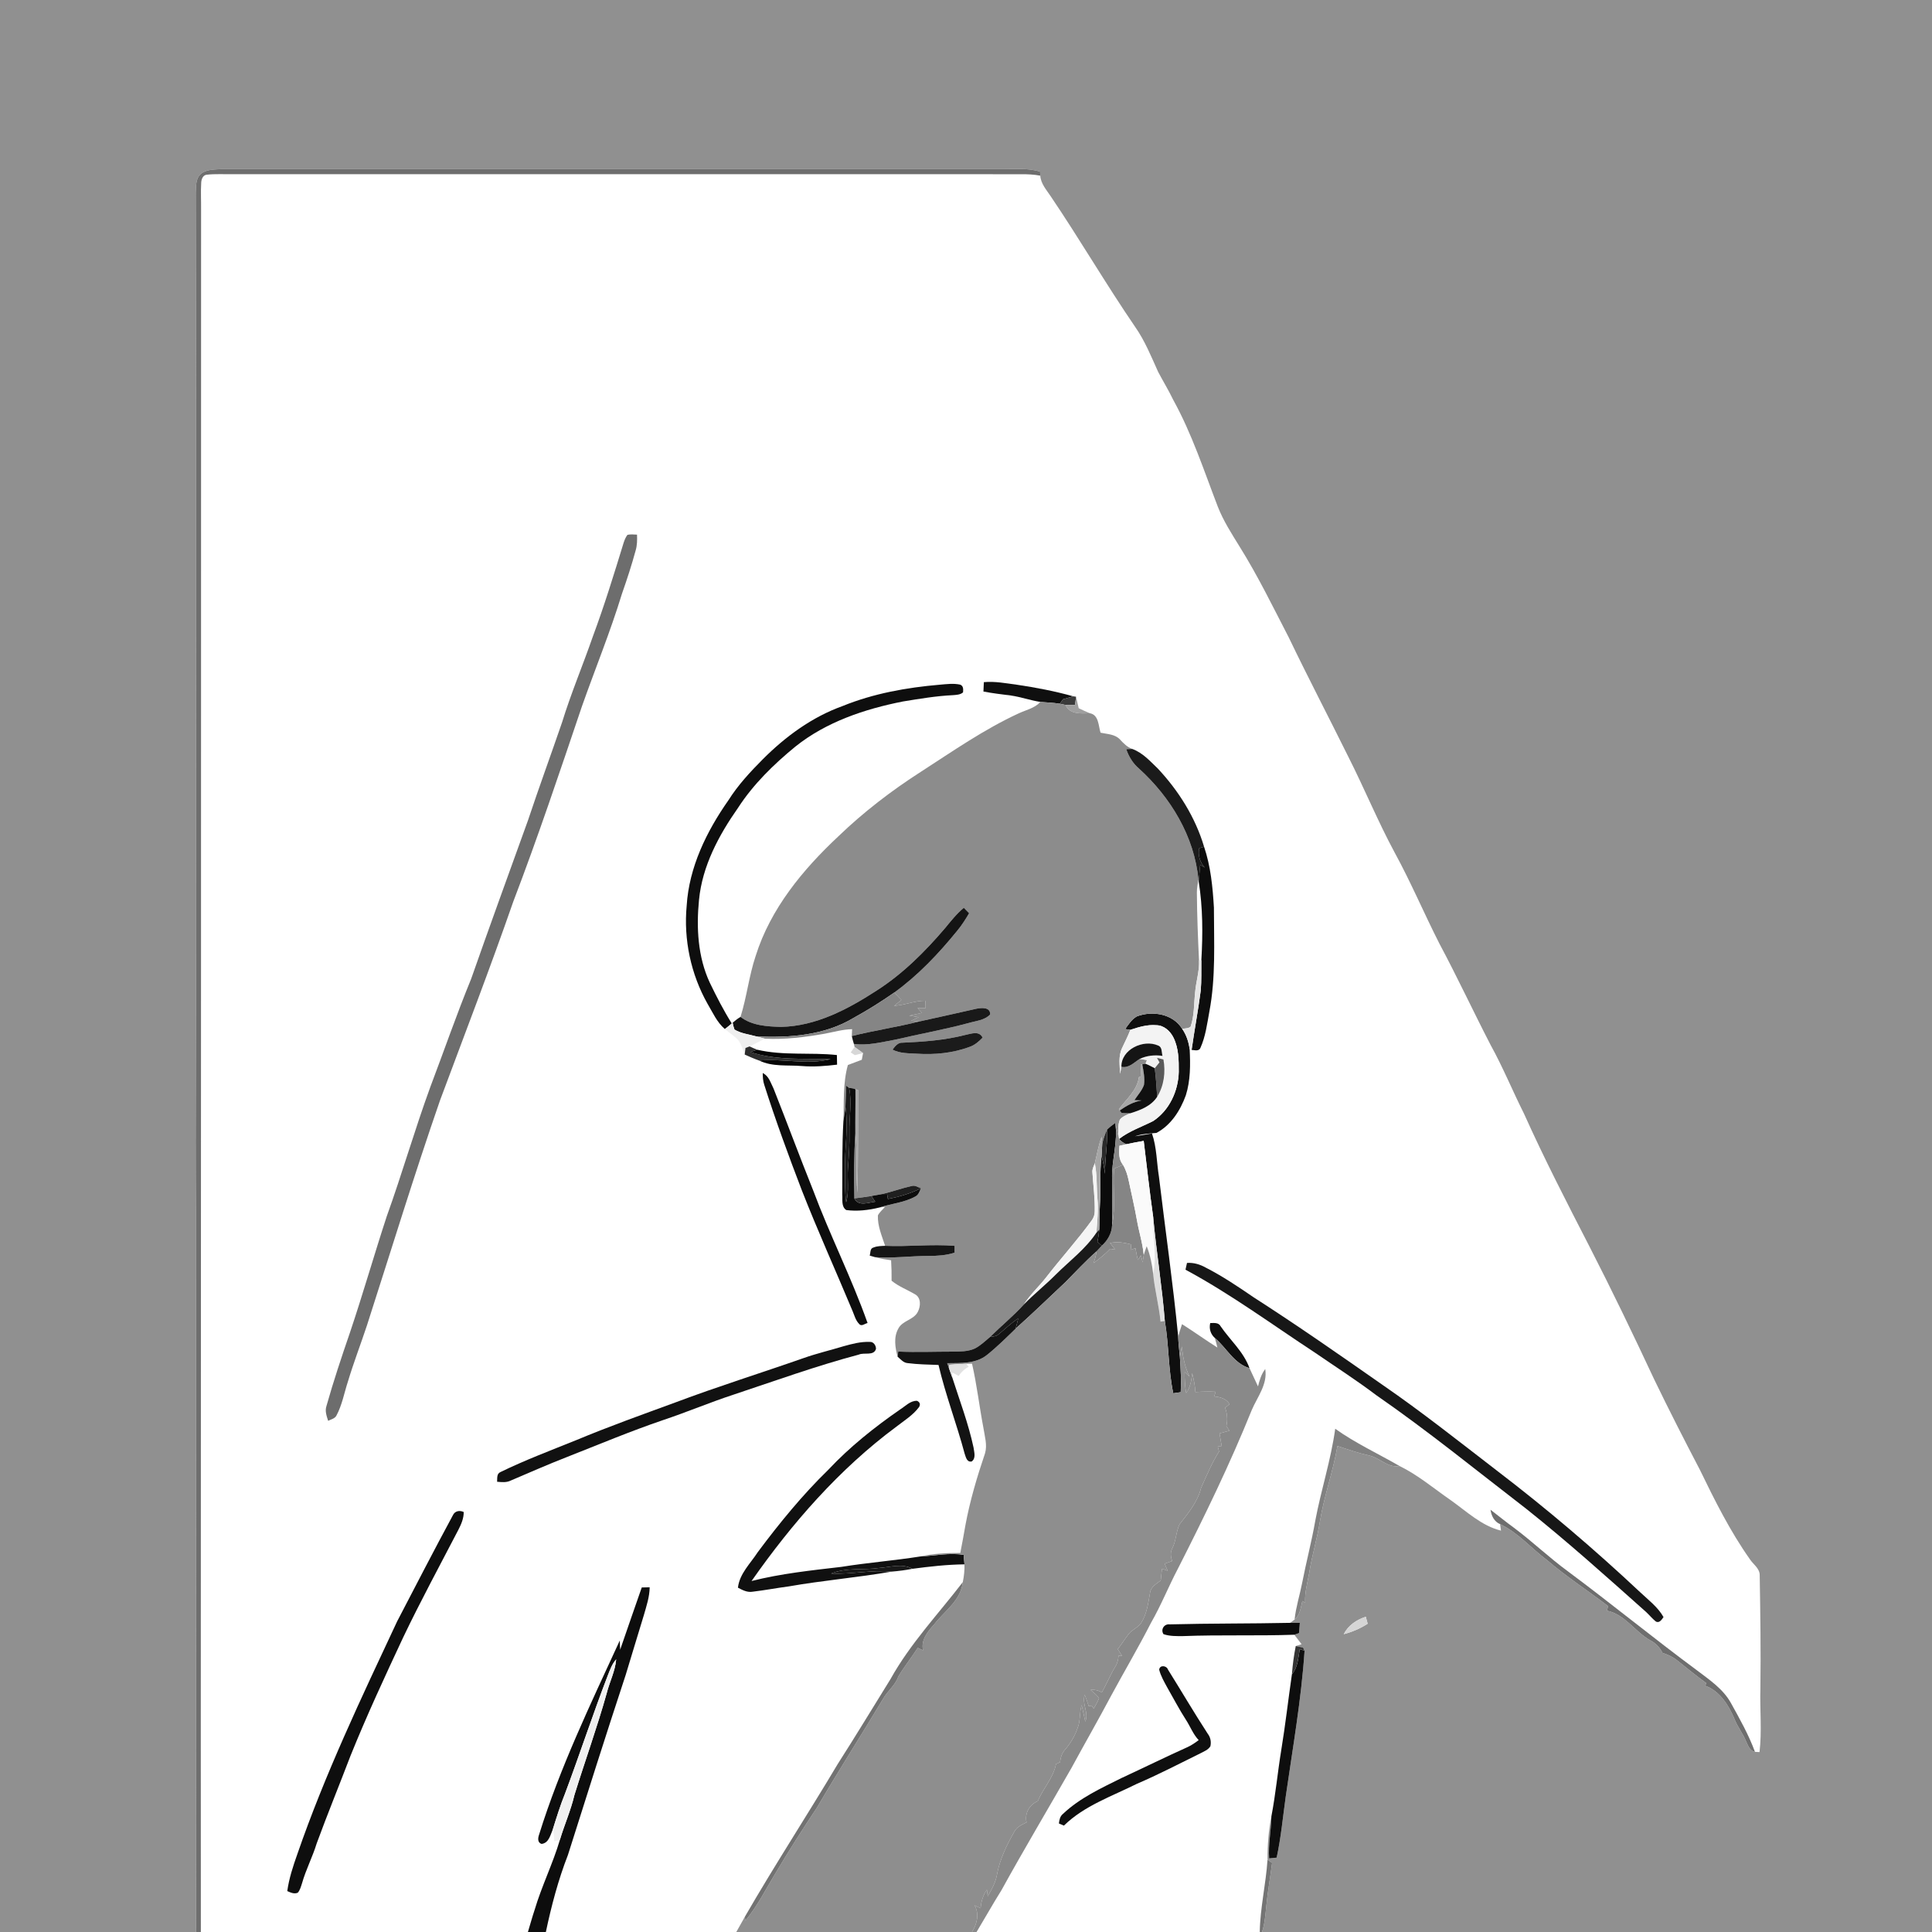 <svg xmlns="http://www.w3.org/2000/svg" width="1024pt" height="1024pt" viewBox="0 0 1024 1024" version="1.1">
<g id="#909090ff">
<path fill="#909090" opacity="1.00" d=" M 0.00 0.00 L 1024.00 0.00 L 1024.00 1024.00 L 668.90 1024.00 C 670.40 1019.49 670.69 1014.71 671.19 1010.03 C 671.92 1002.43 673.29 994.92 674.24 987.36 C 673.63 986.94 672.42 986.09 671.81 985.66 C 671.74 977.96 672.38 970.27 673.86 962.72 C 673.73 970.16 672.16 977.54 672.67 984.99 C 673.99 984.85 675.32 984.71 676.66 984.58 C 678.98 973.84 679.97 962.86 681.50 951.98 C 685.18 926.34 689.73 900.75 691.45 874.88 C 691.25 874.47 690.86 873.66 690.67 873.26 C 689.37 872.95 688.07 872.68 686.78 872.44 C 687.80 872.10 688.82 871.78 689.86 871.46 C 688.58 869.78 687.30 868.10 686.02 866.44 C 686.85 866.15 687.68 865.86 688.51 865.56 C 688.63 863.75 688.79 861.94 688.94 860.15 C 687.22 860.12 685.52 860.11 683.82 860.14 C 684.61 859.57 685.39 858.99 686.16 858.38 C 689.12 856.00 689.39 852.00 690.27 848.58 C 690.75 848.86 691.24 849.16 691.75 849.46 C 691.46 844.03 693.00 838.79 693.94 833.50 C 695.38 824.35 698.14 815.47 699.59 806.32 C 701.82 792.80 706.58 779.89 708.88 766.40 C 714.47 768.27 720.05 770.19 725.81 771.48 C 731.36 772.71 735.77 778.25 741.78 777.01 C 751.60 781.81 759.95 788.93 768.89 795.11 C 777.36 801.08 785.22 808.72 795.57 811.27 C 795.40 810.11 795.24 808.96 795.08 807.82 C 804.67 812.34 811.67 820.70 820.05 826.98 C 830.30 835.73 841.60 843.06 852.29 851.24 C 852.10 852.04 851.93 852.87 851.77 853.70 C 861.27 855.65 866.55 864.86 874.64 869.40 C 877.51 870.84 879.74 873.19 881.16 876.06 C 883.95 876.95 886.65 878.16 888.93 880.04 C 894.04 884.09 899.07 888.25 904.36 892.07 C 904.19 892.53 904.02 893.00 903.87 893.49 C 911.52 896.28 916.16 903.72 919.22 910.87 C 920.82 915.14 923.76 918.74 925.48 922.97 C 926.53 925.16 927.40 928.05 930.17 928.52 C 930.96 928.56 931.76 928.60 932.58 928.64 C 933.90 917.46 932.72 906.21 933.04 895.00 C 933.32 874.98 933.00 854.97 932.68 834.96 C 932.75 831.32 929.32 829.22 927.51 826.48 C 917.01 811.61 908.84 795.26 900.92 778.92 C 892.65 763.10 884.53 747.19 876.76 731.11 C 865.67 707.36 854.29 683.75 842.32 660.43 C 830.37 637.21 818.40 613.99 807.70 590.16 C 801.66 578.13 796.58 565.65 790.06 553.87 C 780.83 536.02 772.36 517.79 762.88 500.07 C 754.77 484.12 747.80 467.60 739.21 451.89 C 730.29 435.35 723.17 417.94 714.68 401.18 C 704.21 380.03 693.28 359.10 683.05 337.82 C 674.69 321.65 666.71 305.24 657.06 289.78 C 652.82 282.91 648.41 276.09 645.46 268.54 C 638.14 249.51 631.78 229.98 621.90 212.06 C 619.45 206.95 616.48 202.12 613.84 197.11 C 610.17 188.97 606.80 180.60 601.65 173.25 C 586.13 150.56 572.29 126.78 556.88 104.01 C 554.64 100.63 551.64 97.36 551.37 93.11 C 551.34 92.58 551.28 91.51 551.26 90.97 C 544.69 88.90 537.76 89.73 531.00 89.65 C 393.00 89.66 254.99 89.66 116.98 89.65 C 113.35 89.87 109.19 89.74 106.29 92.31 C 103.66 94.76 103.95 98.69 103.74 101.97 C 104.10 231.64 103.88 361.32 103.83 490.99 C 104.02 541.66 103.51 592.33 103.83 643.00 C 103.94 742.66 103.83 842.33 103.94 942.00 C 103.69 969.33 103.98 996.66 103.95 1024.00 L 0.00 1024.00 L 0.00 0.00 M 712.21 866.14 C 716.70 864.97 721.00 863.13 724.90 860.60 C 724.56 859.36 724.22 858.13 723.89 856.92 C 719.02 858.48 714.57 861.49 712.21 866.14 Z" />
</g>
<g id="#6e6e6eff">
<path fill="#6e6e6e" opacity="1.00" d=" M 106.29 92.31 C 109.19 89.74 113.35 89.87 116.98 89.65 C 254.99 89.66 393.00 89.66 531.00 89.65 C 537.76 89.73 544.69 88.90 551.26 90.97 C 551.28 91.51 551.34 92.58 551.37 93.11 C 547.95 92.45 544.47 92.31 541.01 92.34 C 402.00 92.35 263.00 92.27 124.00 92.33 C 119.16 92.42 114.29 92.06 109.46 92.61 C 107.46 92.87 106.68 95.20 106.64 96.95 C 106.36 101.63 106.63 106.32 106.58 111.00 C 106.54 379.67 106.58 648.33 106.43 917.00 C 106.47 952.66 106.44 988.33 106.46 1024.00 L 103.95 1024.00 C 103.98 996.66 103.69 969.33 103.94 942.00 C 103.83 842.33 103.94 742.66 103.83 643.00 C 103.51 592.33 104.02 541.66 103.83 490.99 C 103.88 361.32 104.10 231.64 103.74 101.97 C 103.95 98.69 103.66 94.76 106.29 92.31 Z" />
<path fill="#6e6e6e" opacity="1.00" d=" M 790.00 800.19 C 794.12 803.35 798.15 806.64 802.36 809.70 C 812.23 817.07 821.15 825.63 831.11 832.91 C 854.20 850.07 876.45 868.33 899.59 885.43 C 906.14 890.42 913.29 895.19 917.39 902.57 C 922.06 911.00 926.84 919.44 930.17 928.52 C 927.40 928.05 926.53 925.16 925.48 922.97 C 923.76 918.74 920.82 915.14 919.22 910.87 C 916.16 903.72 911.52 896.28 903.87 893.49 C 904.02 893.00 904.19 892.53 904.36 892.07 C 899.07 888.25 894.04 884.09 888.93 880.04 C 886.65 878.16 883.95 876.95 881.16 876.06 C 879.74 873.19 877.51 870.84 874.64 869.40 C 866.55 864.86 861.27 855.65 851.77 853.70 C 851.93 852.87 852.10 852.04 852.29 851.24 C 841.60 843.06 830.30 835.73 820.05 826.98 C 811.67 820.70 804.67 812.34 795.08 807.82 C 791.93 806.51 790.46 803.37 790.00 800.19 Z" />
</g>
<g id="#fefefeff">
<path fill="#fefefe" opacity="0" d=" M 109.46 92.61 C 114.29 92.06 119.16 92.42 124.00 92.33 C 263.00 92.27 402.00 92.35 541.01 92.34 C 544.47 92.31 547.95 92.45 551.37 93.11 C 551.64 97.36 554.64 100.63 556.88 104.01 C 572.29 126.78 586.13 150.56 601.65 173.25 C 606.80 180.60 610.17 188.97 613.84 197.11 C 616.48 202.12 619.45 206.95 621.90 212.06 C 631.78 229.98 638.14 249.51 645.46 268.54 C 648.41 276.09 652.82 282.91 657.06 289.78 C 666.71 305.24 674.69 321.65 683.05 337.82 C 693.28 359.10 704.21 380.03 714.68 401.18 C 723.17 417.94 730.29 435.35 739.21 451.89 C 747.80 467.60 754.77 484.12 762.88 500.07 C 772.36 517.79 780.83 536.02 790.06 553.87 C 796.58 565.65 801.66 578.13 807.70 590.16 C 818.40 613.99 830.37 637.21 842.32 660.43 C 854.29 683.75 865.67 707.36 876.76 731.11 C 884.53 747.19 892.65 763.10 900.92 778.92 C 908.84 795.26 917.01 811.61 927.51 826.48 C 929.32 829.22 932.75 831.32 932.68 834.96 C 933.00 854.97 933.32 874.98 933.04 895.00 C 932.72 906.21 933.90 917.46 932.58 928.64 C 931.76 928.60 930.96 928.56 930.17 928.52 C 926.84 919.44 922.06 911.00 917.39 902.57 C 913.29 895.19 906.14 890.42 899.59 885.43 C 876.45 868.33 854.20 850.07 831.11 832.91 C 821.15 825.63 812.23 817.07 802.36 809.70 C 798.15 806.64 794.12 803.35 790.00 800.19 C 790.46 803.37 791.93 806.51 795.08 807.82 C 795.24 808.96 795.40 810.11 795.57 811.27 C 785.22 808.72 777.36 801.08 768.89 795.11 C 759.95 788.93 751.60 781.81 741.78 777.01 C 730.41 770.45 718.41 764.92 707.69 757.27 C 705.43 773.78 700.18 789.71 697.11 806.09 C 695.18 817.17 692.28 828.06 690.14 839.10 C 688.88 845.54 686.85 851.84 686.16 858.38 C 685.39 858.99 684.61 859.57 683.82 860.14 C 662.54 860.59 641.24 860.40 619.97 860.95 C 617.04 860.58 615.04 863.66 616.68 866.14 C 619.99 867.27 623.55 867.19 627.00 867.17 C 646.67 866.41 666.36 867.13 686.02 866.44 C 687.30 868.10 688.58 869.78 689.86 871.46 C 688.82 871.78 687.80 872.10 686.78 872.44 C 685.77 877.38 685.13 882.40 684.74 887.43 C 682.79 900.79 681.29 914.21 679.10 927.53 C 677.18 939.24 676.11 951.07 673.86 962.72 C 672.38 970.27 671.74 977.96 671.81 985.66 C 670.98 998.49 667.91 1011.12 667.69 1024.00 L 517.60 1024.00 C 522.04 1016.63 526.24 1009.11 530.81 1001.82 C 542.83 980.00 555.61 958.61 567.95 936.96 C 574.86 924.22 582.09 911.65 588.88 898.85 C 595.88 885.88 603.39 873.19 610.09 860.07 C 615.43 850.79 619.37 840.81 624.36 831.35 C 638.35 803.83 651.88 776.03 663.44 747.39 C 666.43 740.36 671.92 733.72 670.60 725.60 C 668.54 728.30 667.56 731.57 666.77 734.82 C 665.34 731.57 663.70 728.42 662.27 725.18 C 659.19 716.51 652.06 710.39 646.97 702.98 C 645.88 700.83 643.43 701.24 641.44 701.25 C 640.75 704.24 641.60 707.07 643.88 709.15 C 644.42 710.81 644.81 712.52 645.24 714.23 C 638.91 710.22 632.83 705.84 626.50 701.83 C 625.76 704.01 625.06 706.21 624.46 708.44 C 621.71 680.13 617.65 651.96 614.27 623.72 C 613.03 616.07 613.13 608.15 610.57 600.76 C 607.56 601.23 604.56 601.85 601.54 602.25 C 605.20 600.95 609.10 600.84 612.93 600.47 C 620.66 596.38 625.59 588.58 628.51 580.56 C 630.99 572.70 630.96 564.31 630.55 556.16 L 631.58 556.46 C 633.09 556.59 635.49 557.31 636.23 555.43 C 638.97 549.39 639.78 542.74 640.97 536.27 C 644.44 518.06 643.41 499.44 643.40 481.01 C 642.75 470.14 641.70 459.15 638.18 448.77 C 633.55 433.21 624.71 419.14 613.66 407.34 C 609.55 403.40 605.60 398.92 600.09 396.95 C 597.46 395.99 595.49 393.99 593.65 391.98 C 591.04 389.10 586.85 389.11 583.32 388.35 C 582.14 384.67 582.43 378.93 577.66 378.03 C 575.65 377.21 573.69 376.30 571.74 375.37 C 571.28 373.34 570.81 371.31 570.33 369.28 C 569.94 369.22 569.17 369.11 568.79 369.05 C 559.06 366.32 549.11 364.42 539.12 362.94 C 533.26 362.17 527.39 361.01 521.46 361.55 C 521.36 363.20 521.29 364.86 521.24 366.52 C 526.04 367.46 530.90 368.01 535.75 368.63 C 541.06 369.39 546.15 371.23 551.45 372.04 C 548.43 375.32 543.94 376.26 540.03 378.05 C 521.66 386.50 505.04 398.12 488.10 409.05 C 472.48 419.07 457.69 430.42 444.31 443.31 C 425.49 460.92 408.38 481.65 400.54 506.60 C 396.98 517.17 395.83 528.36 392.48 538.98 C 390.99 539.86 389.62 540.94 388.31 542.08 L 387.86 542.46 C 383.51 535.53 379.77 528.24 376.22 520.88 C 369.84 507.23 369.03 491.71 370.49 476.93 C 372.23 459.01 380.97 442.70 391.16 428.19 C 399.28 415.64 410.11 405.09 421.62 395.66 C 437.99 382.59 458.31 375.80 478.61 371.79 C 487.39 370.37 496.18 368.87 505.08 368.45 C 506.91 368.29 508.95 368.27 510.43 366.98 C 510.56 365.39 510.70 363.55 508.90 362.87 C 505.34 362.09 501.66 362.61 498.07 362.91 C 480.50 364.41 462.88 367.57 446.49 374.26 C 430.41 380.03 416.35 390.36 404.36 402.36 C 397.68 409.08 391.17 416.08 386.10 424.12 C 374.50 440.64 365.20 459.65 363.95 480.09 C 362.27 497.98 366.18 516.35 375.00 532.01 C 377.77 536.65 379.98 541.84 384.19 545.42 C 386.56 547.48 389.35 549.07 391.43 551.46 C 393.03 553.70 393.71 556.42 394.71 558.95 C 397.24 560.07 399.78 561.19 402.40 562.12 C 409.45 565.54 417.44 564.39 425.00 565.02 C 431.23 565.54 437.47 565.03 443.67 564.29 C 443.64 562.59 443.60 560.88 443.57 559.19 C 429.53 557.68 415.20 559.63 401.32 556.36 C 399.95 555.83 398.62 555.23 397.31 554.62 C 400.06 553.36 402.68 551.84 405.41 550.53 C 416.00 551.05 426.55 549.74 436.96 547.92 C 441.83 547.00 446.64 545.60 451.63 545.48 C 451.59 546.40 451.51 548.22 451.47 549.13 C 451.75 550.54 452.18 551.91 452.58 553.30 C 452.72 553.83 452.84 554.36 452.95 554.90 C 452.28 555.89 451.58 556.85 450.89 557.82 C 451.44 558.17 452.54 558.88 453.09 559.24 C 454.53 558.87 455.98 558.51 457.44 558.16 C 457.21 559.33 456.99 560.51 456.77 561.70 C 454.31 562.63 451.85 563.55 449.39 564.48 C 446.67 574.18 447.41 584.33 447.02 594.28 C 446.26 607.18 446.51 620.13 446.42 633.05 C 446.65 635.84 445.80 639.50 448.52 641.35 C 454.40 642.12 460.42 641.42 466.16 639.99 C 466.89 639.90 468.36 639.72 469.09 639.63 C 467.83 641.14 466.21 642.41 465.30 644.19 C 465.07 649.81 467.43 655.08 469.13 660.31 C 467.08 660.42 464.96 660.38 463.04 661.19 C 461.03 661.58 461.45 663.99 460.96 665.50 C 461.67 665.71 463.08 666.12 463.79 666.32 C 466.57 667.11 469.44 667.55 472.30 667.97 C 472.53 671.58 472.60 675.19 472.56 678.81 C 476.30 681.87 480.86 683.57 485.00 686.00 C 488.30 687.87 488.00 692.44 486.43 695.37 C 484.21 699.63 478.29 699.90 476.12 704.19 C 473.55 708.77 474.45 714.24 475.73 719.06 C 477.33 720.40 478.82 722.33 481.08 722.48 C 486.50 723.18 491.98 723.25 497.44 723.46 C 501.17 739.42 507.09 754.75 511.31 770.58 C 511.96 772.39 512.47 775.17 515.05 774.60 C 517.40 772.83 516.31 769.66 516.00 767.23 C 513.30 754.58 508.69 742.46 504.75 730.18 C 504.73 729.49 504.70 728.10 504.68 727.41 C 505.81 728.02 506.95 728.66 508.10 729.28 C 509.46 727.24 511.25 725.53 513.45 724.43 C 512.99 723.89 512.53 723.37 512.08 722.85 C 512.86 722.83 514.42 722.78 515.19 722.76 C 517.78 734.02 519.07 745.52 521.24 756.86 C 521.90 761.26 523.38 765.83 522.10 770.25 C 517.86 782.75 514.08 795.46 511.68 808.45 C 510.81 813.34 509.97 818.23 508.97 823.10 C 501.87 823.08 494.78 823.37 487.84 824.95 C 473.91 827.15 459.83 828.24 445.91 830.48 C 429.97 832.34 413.93 834.02 398.34 837.97 C 419.86 807.25 444.89 778.55 475.14 756.13 C 479.29 752.90 483.93 750.07 487.11 745.78 C 487.94 744.35 487.60 743.24 486.08 742.46 C 482.49 742.32 479.89 745.31 477.05 747.07 C 463.42 756.51 450.38 766.89 439.01 779.01 C 425.27 792.39 413.12 807.28 401.66 822.63 C 397.78 828.67 391.98 834.01 391.12 841.50 C 393.54 842.78 396.12 844.16 398.97 843.63 C 405.35 842.88 411.66 841.66 418.03 840.83 C 436.12 837.65 454.46 836.14 472.56 832.99 C 476.27 832.69 479.96 832.23 483.62 831.49 C 492.76 830.29 501.95 829.24 511.19 829.14 C 511.28 832.29 510.94 835.46 510.30 838.56 C 497.28 855.50 482.42 871.17 471.98 889.96 C 462.67 904.97 453.54 920.09 444.01 934.97 C 427.85 962.11 410.57 988.58 394.78 1015.94 C 393.25 1018.61 391.80 1021.33 390.25 1024.00 L 289.32 1024.00 C 292.25 1010.12 295.88 996.37 301.03 983.13 C 311.10 951.30 321.16 919.48 331.62 887.77 C 334.87 877.25 337.95 866.68 341.22 856.17 C 342.61 851.30 344.28 846.42 344.34 841.30 C 342.93 841.31 341.53 841.34 340.14 841.39 C 336.36 852.40 332.43 863.36 328.70 874.38 C 328.58 872.74 328.57 871.11 328.51 869.49 C 312.97 903.25 296.76 936.88 285.71 972.45 C 285.09 974.17 284.81 976.64 287.04 977.31 C 290.95 976.87 291.72 972.48 293.03 969.52 C 293.54 971.61 293.73 973.77 293.70 975.94 C 294.73 975.62 295.75 975.32 296.79 975.03 C 293.07 987.69 287.13 999.57 283.38 1012.22 C 282.07 1016.11 281.01 1020.07 279.81 1024.00 L 106.46 1024.00 C 106.44 988.33 106.47 952.66 106.43 917.00 C 106.58 648.33 106.54 379.67 106.58 111.00 C 106.63 106.32 106.36 101.63 106.64 96.95 C 106.68 95.20 107.46 92.87 109.46 92.61 M 332.56 283.48 C 331.62 284.70 331.06 286.14 330.57 287.58 C 325.45 304.25 320.34 320.93 314.25 337.27 C 308.96 352.53 302.65 367.44 297.90 382.88 C 291.94 400.23 285.63 417.46 279.82 434.87 C 269.74 462.84 259.55 490.76 249.72 518.82 C 241.97 537.72 235.32 557.04 228.07 576.14 C 219.79 598.79 213.15 622.00 204.98 644.69 C 198.27 665.15 192.36 685.87 185.49 706.27 C 181.06 719.15 176.74 732.07 173.04 745.18 C 172.12 747.83 173.12 750.54 173.93 753.07 C 175.43 752.27 177.42 751.93 178.29 750.32 C 181.32 744.72 182.41 738.36 184.37 732.37 C 187.39 722.29 191.19 712.47 194.49 702.49 C 207.31 662.72 219.52 622.74 233.21 583.26 C 246.25 548.22 259.72 513.33 272.00 478.00 C 285.08 443.80 296.70 409.07 308.43 374.39 C 315.47 354.45 323.49 334.87 329.67 314.64 C 332.31 307.12 334.79 299.55 336.88 291.86 C 337.72 289.11 337.75 286.22 337.63 283.37 C 335.94 283.33 334.21 283.07 332.56 283.48 M 404.26 568.74 C 404.29 570.81 404.38 572.92 405.05 574.90 C 411.06 593.79 417.90 612.40 424.99 630.91 C 433.44 652.46 442.99 673.57 451.90 694.93 C 452.89 697.26 453.52 699.90 455.39 701.73 C 456.56 703.27 458.46 701.49 459.83 701.23 C 451.36 677.34 439.86 654.66 430.99 630.91 C 423.81 613.01 417.11 594.91 410.01 576.98 C 408.50 574.03 407.51 570.23 404.26 568.74 M 629.13 669.38 C 628.84 670.56 628.57 671.75 628.33 672.96 C 652.32 685.86 674.27 702.06 697.01 716.97 C 707.85 724.42 718.93 731.52 729.42 739.46 C 756.86 758.43 782.72 779.51 809.13 799.85 C 830.95 817.24 851.72 835.89 872.53 854.45 C 874.24 856.06 875.74 857.90 877.57 859.39 C 879.46 860.53 880.78 858.42 881.70 857.08 C 878.65 851.70 873.61 847.97 869.20 843.80 C 845.04 821.14 819.79 799.62 793.46 779.52 C 773.46 764.13 753.68 748.41 732.88 734.09 C 710.27 718.28 687.64 702.47 664.41 687.57 C 656.21 681.95 647.94 676.39 639.08 671.86 C 636.04 670.15 632.64 669.12 629.13 669.38 M 447.26 713.49 C 440.15 715.65 432.90 717.34 425.89 719.82 C 403.35 727.73 380.52 734.83 358.16 743.25 C 340.48 749.74 322.73 756.06 305.35 763.33 C 291.88 768.76 278.26 773.89 265.20 780.25 C 263.16 781.15 263.62 783.56 263.47 785.36 C 265.91 785.58 268.49 785.87 270.76 784.70 C 280.57 780.52 290.33 776.22 300.27 772.34 C 317.28 765.65 334.15 758.56 351.46 752.67 C 364.06 748.47 376.30 743.27 388.93 739.14 C 410.91 731.83 432.74 723.93 455.15 717.98 C 458.09 716.66 463.07 718.82 464.29 714.97 C 464.37 713.16 462.93 711.01 460.93 711.24 C 456.28 711.05 451.71 712.26 447.26 713.49 M 240.07 803.06 C 229.98 821.72 220.28 840.59 210.47 859.40 C 191.50 899.91 172.20 940.40 157.59 982.74 C 155.32 989.10 153.20 995.60 152.26 1002.31 C 154.00 1003.09 155.96 1004.03 157.86 1003.16 C 159.05 1001.74 159.51 999.91 160.07 998.20 C 162.12 990.93 165.67 984.21 167.87 976.99 C 173.58 961.44 179.86 946.11 185.76 930.64 C 194.33 909.38 203.99 888.59 213.70 867.83 C 222.92 848.56 233.10 829.77 242.95 810.81 C 244.46 807.87 245.82 804.76 245.78 801.40 C 243.67 800.39 241.13 800.78 240.07 803.06 M 614.39 884.98 C 615.25 888.37 617.06 891.42 618.71 894.48 C 621.97 900.14 624.97 905.95 628.52 911.45 C 630.86 915.02 632.35 919.16 635.33 922.30 C 633.40 923.77 631.38 925.13 629.16 926.12 C 617.51 931.37 606.04 937.02 594.44 942.39 C 583.58 947.79 572.29 952.97 563.39 961.41 C 561.84 962.66 561.44 964.61 561.25 966.49 C 561.91 966.77 563.24 967.33 563.90 967.61 C 574.66 957.06 589.30 952.09 602.53 945.48 C 613.98 940.58 625.01 934.82 636.18 929.33 C 638.09 928.31 640.34 927.49 641.53 925.56 C 642.07 923.23 641.59 920.80 640.13 918.92 C 632.86 907.74 626.11 896.22 619.05 884.92 C 618.32 882.75 614.68 882.30 614.39 884.98 Z" />
</g>
<g id="#6d6d6dff">
<path fill="#6d6d6d" opacity="1.00" d=" M 332.56 283.48 C 334.21 283.07 335.94 283.33 337.63 283.37 C 337.75 286.22 337.72 289.11 336.88 291.86 C 334.79 299.55 332.31 307.12 329.67 314.64 C 323.49 334.87 315.47 354.45 308.43 374.39 C 296.70 409.07 285.08 443.80 272.00 478.00 C 259.72 513.33 246.25 548.22 233.21 583.26 C 219.52 622.74 207.31 662.72 194.49 702.49 C 191.19 712.47 187.39 722.29 184.37 732.37 C 182.41 738.36 181.32 744.72 178.29 750.32 C 177.42 751.93 175.43 752.27 173.93 753.07 C 173.12 750.54 172.12 747.83 173.04 745.18 C 176.74 732.07 181.06 719.15 185.49 706.27 C 192.36 685.87 198.27 665.15 204.98 644.69 C 213.15 622.00 219.79 598.79 228.07 576.14 C 235.32 557.04 241.97 537.72 249.72 518.82 C 259.55 490.76 269.74 462.84 279.82 434.87 C 285.63 417.46 291.94 400.23 297.90 382.88 C 302.65 367.44 308.96 352.53 314.25 337.27 C 320.34 320.93 325.45 304.25 330.57 287.58 C 331.06 286.14 331.62 284.70 332.56 283.48 Z" />
</g>
<g id="#0f0f0fff">
<path fill="#0f0f0f" opacity="1.00" d=" M 521.46 361.55 C 527.39 361.01 533.26 362.17 539.12 362.94 C 549.11 364.42 559.06 366.32 568.79 369.05 C 566.98 369.58 565.19 370.12 563.39 370.65 C 562.81 371.42 562.25 372.21 561.71 373.01 C 558.32 372.41 554.87 372.36 551.45 372.04 C 546.15 371.23 541.06 369.39 535.75 368.63 C 530.90 368.01 526.04 367.46 521.24 366.52 C 521.29 364.86 521.36 363.20 521.46 361.55 Z" />
<path fill="#0f0f0f" opacity="1.00" d=" M 602.66 538.67 C 610.92 535.57 621.72 537.36 626.60 545.34 C 628.83 548.54 630.04 552.30 630.55 556.16 C 630.96 564.31 630.99 572.70 628.51 580.56 C 625.59 588.58 620.66 596.38 612.93 600.47 C 609.10 600.84 605.20 600.95 601.54 602.25 C 604.56 601.85 607.56 601.23 610.57 600.76 C 613.13 608.15 613.03 616.07 614.27 623.72 C 617.65 651.96 621.71 680.13 624.46 708.44 C 624.57 712.06 625.07 715.66 625.36 719.27 C 625.78 725.47 626.13 731.68 625.81 737.89 C 624.48 738.07 623.16 738.27 621.85 738.47 C 619.19 725.85 619.55 712.85 617.38 700.15 C 615.92 681.74 612.87 663.49 611.22 645.09 C 609.31 631.66 607.86 618.16 606.19 604.70 C 603.14 605.22 600.10 605.78 597.08 606.45 C 595.50 605.92 594.17 604.92 593.13 603.66 C 598.56 599.46 605.10 597.26 611.15 594.21 C 619.78 588.57 624.55 578.20 624.77 568.06 C 624.81 561.97 624.74 555.59 621.99 550.00 C 620.29 546.52 616.95 543.43 612.89 543.38 C 608.14 542.97 603.54 544.36 599.09 545.85 C 598.41 545.73 597.05 545.51 596.37 545.40 C 598.18 542.94 599.88 540.15 602.66 538.67 Z" />
<path fill="#0f0f0f" opacity="1.00" d=" M 614.39 884.98 C 614.68 882.30 618.32 882.75 619.05 884.92 C 626.11 896.22 632.86 907.74 640.13 918.92 C 641.59 920.80 642.07 923.23 641.53 925.56 C 640.34 927.49 638.09 928.31 636.18 929.33 C 625.01 934.82 613.98 940.58 602.53 945.48 C 589.30 952.09 574.66 957.06 563.90 967.61 C 563.24 967.33 561.91 966.77 561.25 966.49 C 561.44 964.61 561.84 962.66 563.39 961.41 C 572.29 952.97 583.58 947.79 594.44 942.39 C 606.04 937.02 617.51 931.37 629.16 926.12 C 631.38 925.13 633.40 923.77 635.33 922.30 C 632.35 919.16 630.86 915.02 628.52 911.45 C 624.97 905.95 621.97 900.14 618.71 894.48 C 617.06 891.42 615.25 888.37 614.39 884.98 Z" />
</g>
<g id="#0e0e0eff">
<path fill="#0e0e0e" opacity="1.00" d=" M 446.49 374.26 C 462.88 367.57 480.50 364.41 498.07 362.91 C 501.66 362.61 505.34 362.09 508.90 362.87 C 510.70 363.55 510.56 365.39 510.43 366.98 C 508.95 368.27 506.91 368.29 505.08 368.45 C 496.18 368.87 487.39 370.37 478.61 371.79 C 458.31 375.80 437.99 382.59 421.62 395.66 C 410.11 405.09 399.28 415.64 391.16 428.19 C 380.97 442.70 372.23 459.01 370.49 476.93 C 369.03 491.71 369.84 507.23 376.22 520.88 C 379.77 528.24 383.51 535.53 387.86 542.46 C 386.66 543.48 385.45 544.47 384.19 545.42 C 379.98 541.84 377.77 536.65 375.00 532.01 C 366.18 516.35 362.27 497.98 363.95 480.09 C 365.20 459.65 374.50 440.64 386.10 424.12 C 391.17 416.08 397.68 409.08 404.36 402.36 C 416.35 390.36 430.41 380.03 446.49 374.26 Z" />
<path fill="#0e0e0e" opacity="1.00" d=" M 641.44 701.25 C 643.43 701.24 645.88 700.83 646.97 702.98 C 652.06 710.39 659.19 716.51 662.27 725.18 C 654.01 722.72 650.10 714.39 643.88 709.15 C 641.60 707.07 640.75 704.24 641.44 701.25 Z" />
<path fill="#0e0e0e" opacity="1.00" d=" M 240.07 803.06 C 241.13 800.78 243.67 800.39 245.78 801.40 C 245.82 804.76 244.46 807.87 242.95 810.81 C 233.10 829.77 222.92 848.56 213.70 867.83 C 203.99 888.59 194.33 909.38 185.76 930.64 C 179.86 946.11 173.58 961.44 167.87 976.99 C 165.67 984.21 162.12 990.93 160.07 998.20 C 159.51 999.91 159.05 1001.74 157.86 1003.16 C 155.96 1004.03 154.00 1003.09 152.26 1002.31 C 153.20 995.60 155.32 989.10 157.59 982.74 C 172.20 940.40 191.50 899.91 210.47 859.40 C 220.28 840.59 229.98 821.72 240.07 803.06 Z" />
<path fill="#0e0e0e" opacity="1.00" d=" M 688.90 874.12 C 689.53 874.31 690.81 874.69 691.45 874.88 C 689.73 900.75 685.18 926.34 681.50 951.98 C 679.97 962.86 678.98 973.84 676.66 984.58 C 675.32 984.71 673.99 984.85 672.67 984.99 C 672.16 977.54 673.73 970.16 673.86 962.72 C 676.11 951.07 677.18 939.24 679.10 927.53 C 681.29 914.21 682.79 900.79 684.74 887.43 C 687.90 883.71 688.07 878.69 688.90 874.12 Z" />
</g>
<g id="#3a3a3aff">
<path fill="#3a3a3a" opacity="1.00" d=" M 568.79 369.05 C 569.17 369.11 569.94 369.22 570.33 369.28 C 570.14 370.74 569.97 372.21 569.81 373.68 C 568.13 373.69 566.45 373.70 564.78 373.66 C 563.75 373.44 562.73 373.23 561.71 373.01 C 562.25 372.21 562.81 371.42 563.39 370.65 C 565.19 370.12 566.98 369.58 568.79 369.05 Z" />
</g>
<g id="#9f9f9fff">
<path fill="#9f9f9f" opacity="1.00" d=" M 570.33 369.28 C 570.81 371.31 571.28 373.34 571.74 375.37 C 573.69 376.30 575.65 377.21 577.66 378.03 C 573.10 378.18 566.91 378.76 564.78 373.66 C 566.45 373.70 568.13 373.69 569.81 373.68 C 569.97 372.21 570.14 370.74 570.33 369.28 Z" />
</g>
<g id="#8c8c8cff">
<path fill="#8c8c8c" opacity="1.00" d=" M 551.45 372.04 C 554.87 372.36 558.32 372.41 561.71 373.01 C 562.73 373.23 563.75 373.44 564.78 373.66 C 566.91 378.76 573.10 378.18 577.66 378.03 C 582.43 378.93 582.14 384.67 583.32 388.35 C 586.85 389.11 591.04 389.10 593.65 391.98 C 595.49 393.99 597.46 395.99 600.09 396.95 C 599.30 396.98 597.73 397.04 596.94 397.07 C 598.27 401.00 600.47 404.62 603.66 407.34 C 620.48 422.58 633.09 443.41 635.20 466.32 C 634.77 468.51 634.36 470.73 634.37 472.98 C 634.45 485.00 634.93 497.02 635.50 509.04 C 635.80 514.79 633.87 520.31 633.44 526.00 C 632.78 532.05 633.06 538.32 631.06 544.14 C 629.87 545.19 628.08 545.01 626.60 545.34 C 621.72 537.36 610.92 535.57 602.66 538.67 C 599.88 540.15 598.18 542.94 596.37 545.40 C 597.05 545.51 598.41 545.73 599.09 545.85 C 597.87 549.21 596.13 552.35 594.67 555.61 C 592.71 559.84 593.47 564.63 593.67 569.13 C 593.91 567.89 594.16 566.66 594.36 565.43 C 598.27 566.27 601.06 563.15 604.05 561.24 C 605.34 561.45 606.64 561.65 607.94 561.87 C 607.74 562.35 607.32 563.32 607.12 563.80 C 606.69 563.88 605.85 564.04 605.42 564.12 L 604.56 564.33 C 604.59 566.36 604.75 568.39 604.90 570.42 C 604.59 570.55 603.97 570.80 603.66 570.93 C 602.71 577.97 597.00 582.53 593.04 587.91 L 593.48 588.58 C 593.73 588.90 594.22 589.56 594.47 589.89 C 595.99 590.01 597.53 590.06 599.08 590.05 C 597.11 590.96 594.87 591.71 593.52 593.50 C 592.37 596.47 592.69 599.74 592.95 602.84 C 592.36 600.28 591.73 597.73 591.10 595.19 C 589.59 596.29 588.11 597.43 586.77 598.72 C 585.65 601.10 584.82 603.60 584.21 606.16 C 584.13 605.26 583.96 603.46 583.88 602.56 C 582.18 607.09 581.43 611.88 580.27 616.57 C 579.73 618.08 578.86 619.59 578.99 621.26 C 579.44 628.20 580.40 635.12 580.24 642.08 C 580.23 643.75 579.69 645.40 578.70 646.76 C 571.04 657.29 562.27 666.95 554.30 677.25 C 550.54 682.04 545.96 686.18 542.69 691.37 C 537.13 697.51 530.67 702.76 524.78 708.58 C 522.22 710.77 519.73 713.14 516.73 714.72 C 513.07 716.40 508.94 716.33 505.01 716.39 C 495.37 716.38 485.72 716.79 476.09 716.36 C 476.00 717.03 475.82 718.39 475.73 719.06 C 474.45 714.24 473.55 708.77 476.12 704.19 C 478.29 699.90 484.21 699.63 486.43 695.37 C 488.00 692.44 488.30 687.87 485.00 686.00 C 480.86 683.57 476.30 681.87 472.56 678.81 C 472.60 675.19 472.53 671.58 472.30 667.97 C 469.44 667.55 466.57 667.11 463.79 666.32 C 473.21 666.99 482.63 665.68 492.05 665.67 C 496.73 665.69 501.44 665.37 505.93 663.96 C 505.93 662.74 505.94 661.52 505.95 660.32 C 493.69 659.33 481.41 660.85 469.13 660.31 C 467.43 655.08 465.07 649.81 465.30 644.19 C 466.21 642.41 467.83 641.14 469.09 639.63 C 468.36 639.72 466.89 639.90 466.16 639.99 C 472.46 637.90 479.35 637.43 485.22 634.13 C 486.89 633.29 487.38 631.36 488.12 629.81 C 486.59 629.29 485.10 628.14 483.42 628.56 C 478.13 629.72 473.03 631.58 467.77 632.85 C 465.81 633.22 463.84 633.54 461.88 633.90 C 458.87 634.40 455.84 634.80 452.82 635.18 C 452.48 623.71 452.65 612.20 453.34 600.75 C 454.63 611.19 453.42 621.72 454.49 632.17 C 454.84 614.04 454.75 595.91 454.80 577.78 C 454.45 577.66 453.75 577.43 453.40 577.31 C 453.11 577.21 452.53 577.01 452.23 576.91 C 451.50 576.77 450.78 576.65 450.05 576.57 C 449.49 576.17 448.93 575.78 448.39 575.39 C 448.41 579.18 448.21 582.96 448.09 586.75 C 447.79 589.27 447.37 591.77 447.02 594.28 C 447.41 584.33 446.67 574.18 449.39 564.48 C 451.85 563.55 454.31 562.63 456.77 561.70 C 456.99 560.51 457.21 559.33 457.44 558.16 C 455.95 557.05 454.45 555.98 452.95 554.90 C 452.84 554.36 452.72 553.83 452.58 553.30 C 459.89 554.31 467.12 552.38 474.27 551.09 C 487.24 548.07 500.35 545.71 513.22 542.27 C 517.16 541.10 521.78 540.83 524.80 537.72 C 525.01 533.67 520.17 534.10 517.47 534.66 C 507.39 536.90 497.32 539.24 487.21 541.41 C 485.76 541.32 484.31 541.17 482.88 540.97 C 484.35 540.60 485.50 539.51 486.97 539.14 C 485.28 538.90 483.61 538.51 481.92 538.32 C 484.14 537.81 486.38 537.36 488.62 536.87 C 487.85 536.01 487.09 535.16 486.34 534.31 C 487.75 534.31 489.15 534.31 490.57 534.32 C 490.53 533.01 490.49 531.72 490.47 530.42 C 484.81 530.35 479.56 532.81 473.95 533.10 C 475.18 532.01 476.50 531.04 477.76 529.99 C 476.48 528.69 475.22 527.39 473.96 526.09 C 486.63 516.91 497.50 505.45 507.33 493.33 C 509.74 490.45 511.75 487.26 513.65 484.03 C 512.71 483.07 511.78 482.11 510.85 481.16 C 507.05 484.28 504.01 488.16 500.90 491.94 C 490.17 504.53 478.29 516.37 464.25 525.28 C 449.16 535.03 432.38 543.89 414.00 544.27 C 406.62 544.09 398.59 543.63 392.48 538.98 C 395.83 528.36 396.98 517.17 400.54 506.60 C 408.38 481.65 425.49 460.92 444.31 443.31 C 457.69 430.42 472.48 419.07 488.10 409.05 C 505.04 398.12 521.66 386.50 540.03 378.05 C 543.94 376.26 548.43 375.32 551.45 372.04 M 511.54 548.56 C 500.71 551.34 489.52 552.15 478.39 552.65 C 475.89 552.46 474.42 554.60 473.05 556.32 C 477.05 558.43 481.68 558.22 486.07 558.50 C 495.45 559.10 505.04 558.17 513.88 554.88 C 516.63 553.96 518.82 552.01 520.80 549.98 C 518.98 546.13 514.70 547.93 511.54 548.56 Z" />
</g>
<g id="#1b1b1bff">
<path fill="#1b1b1b" opacity="1.00" d=" M 596.94 397.07 C 597.73 397.04 599.30 396.98 600.09 396.95 C 605.60 398.92 609.55 403.40 613.66 407.34 C 624.71 419.14 633.55 433.21 638.18 448.77 C 637.54 448.97 636.26 449.38 635.62 449.58 C 634.85 453.35 635.97 456.96 638.52 459.82 C 637.71 459.35 636.91 458.87 636.12 458.40 C 635.90 461.35 635.58 464.30 635.34 467.25 L 635.20 466.32 C 633.09 443.41 620.48 422.58 603.66 407.34 C 600.47 404.62 598.27 401.00 596.94 397.07 Z" />
<path fill="#1b1b1b" opacity="1.00" d=" M 511.54 548.56 C 514.70 547.93 518.98 546.13 520.80 549.98 C 518.82 552.01 516.63 553.96 513.88 554.88 C 505.04 558.17 495.45 559.10 486.07 558.50 C 481.68 558.22 477.05 558.43 473.05 556.32 C 474.42 554.60 475.89 552.46 478.39 552.65 C 489.52 552.15 500.71 551.34 511.54 548.56 Z" />
</g>
<g id="#0d0d0dff">
<path fill="#0d0d0d" opacity="1.00" d=" M 635.62 449.58 C 636.26 449.38 637.54 448.97 638.18 448.77 C 641.70 459.15 642.75 470.14 643.40 481.01 C 643.41 499.44 644.44 518.06 640.97 536.27 C 639.78 542.74 638.97 549.39 636.23 555.43 C 635.49 557.31 633.09 556.59 631.58 556.46 C 633.06 545.95 635.06 535.52 636.42 524.99 C 636.87 519.66 636.67 514.30 636.74 508.96 C 637.56 495.08 637.54 481.00 635.34 467.25 C 635.58 464.30 635.90 461.35 636.12 458.40 C 636.91 458.87 637.71 459.35 638.52 459.82 C 635.97 456.96 634.85 453.35 635.62 449.58 Z" />
<path fill="#0d0d0d" opacity="1.00" d=" M 404.26 568.74 C 407.51 570.23 408.50 574.03 410.01 576.98 C 417.11 594.91 423.81 613.01 430.99 630.91 C 439.86 654.66 451.36 677.34 459.83 701.23 C 458.46 701.49 456.56 703.27 455.39 701.73 C 453.52 699.90 452.89 697.26 451.90 694.93 C 442.99 673.57 433.44 652.46 424.99 630.91 C 417.90 612.40 411.06 593.79 405.05 574.90 C 404.38 572.92 404.29 570.81 404.26 568.74 Z" />
<path fill="#0d0d0d" opacity="1.00" d=" M 340.14 841.39 C 341.53 841.34 342.93 841.31 344.34 841.30 C 344.28 846.42 342.61 851.30 341.22 856.17 C 337.95 866.68 334.87 877.25 331.62 887.77 C 321.16 919.48 311.10 951.30 301.03 983.13 C 295.88 996.37 292.25 1010.12 289.32 1024.00 L 279.81 1024.00 C 281.01 1020.07 282.07 1016.11 283.38 1012.22 C 287.13 999.57 293.07 987.69 296.79 975.03 C 299.16 967.11 302.55 959.52 304.44 951.45 C 310.03 933.42 316.47 915.64 321.56 897.46 C 323.08 891.42 326.07 885.75 326.59 879.49 C 324.40 881.92 323.32 885.05 322.14 888.03 C 314.16 908.72 307.29 929.81 299.51 950.56 C 297.00 956.76 295.02 963.14 293.03 969.52 C 291.72 972.48 290.95 976.87 287.04 977.31 C 284.81 976.64 285.09 974.17 285.71 972.45 C 296.76 936.88 312.97 903.25 328.51 869.49 C 328.57 871.11 328.58 872.74 328.70 874.38 C 332.43 863.36 336.36 852.40 340.14 841.39 Z" />
</g>
<g id="#ffffffff">
<path fill="#ffffff" opacity="0" d=" M 634.37 472.98 C 634.36 470.73 634.77 468.51 635.20 466.32 L 635.34 467.25 C 637.54 481.00 637.56 495.08 636.74 508.96 C 636.43 508.98 635.81 509.02 635.50 509.04 C 634.93 497.02 634.45 485.00 634.37 472.98 Z" />
</g>
<g id="#141414ff">
<path fill="#141414" opacity="1.00" d=" M 500.90 491.94 C 504.01 488.16 507.05 484.28 510.85 481.16 C 511.78 482.11 512.71 483.07 513.65 484.03 C 511.75 487.26 509.74 490.45 507.33 493.33 C 497.50 505.45 486.63 516.91 473.96 526.09 C 467.03 530.92 459.87 535.43 452.46 539.49 C 437.07 548.80 418.40 550.15 400.84 549.32 C 396.98 548.20 392.78 547.81 389.29 545.69 C 388.86 544.51 388.53 543.31 388.31 542.08 C 389.62 540.94 390.99 539.86 392.48 538.98 C 398.59 543.63 406.62 544.09 414.00 544.27 C 432.38 543.89 449.16 535.03 464.25 525.28 C 478.29 516.37 490.17 504.53 500.90 491.94 Z" />
</g>
<g id="#e6e6e6ff">
<path fill="#e6e6e6" opacity="1.00" d=" M 635.50 509.04 C 635.81 509.02 636.43 508.98 636.74 508.96 C 636.67 514.30 636.87 519.66 636.42 524.99 C 635.06 535.52 633.06 545.95 631.58 556.46 L 630.55 556.16 C 630.04 552.30 628.83 548.54 626.60 545.34 C 628.08 545.01 629.87 545.19 631.06 544.14 C 633.06 538.32 632.78 532.05 633.44 526.00 C 633.87 520.31 635.80 514.79 635.50 509.04 Z" />
</g>
<g id="#858585ff">
<path fill="#858585" opacity="1.00" d=" M 452.46 539.49 C 459.87 535.43 467.03 530.92 473.96 526.09 C 475.22 527.39 476.48 528.69 477.76 529.99 C 476.50 531.04 475.18 532.01 473.95 533.10 C 479.56 532.81 484.81 530.35 490.47 530.42 C 490.49 531.72 490.53 533.01 490.57 534.32 C 489.15 534.31 487.75 534.31 486.34 534.31 C 487.09 535.16 487.85 536.01 488.62 536.87 C 486.38 537.36 484.14 537.81 481.92 538.32 C 483.61 538.51 485.28 538.90 486.97 539.14 C 485.50 539.51 484.35 540.60 482.88 540.97 C 484.31 541.17 485.76 541.32 487.21 541.41 C 475.39 544.40 463.29 546.15 451.47 549.13 C 451.51 548.22 451.59 546.40 451.63 545.48 C 446.64 545.60 441.83 547.00 436.96 547.92 C 426.55 549.74 416.00 551.05 405.41 550.53 C 403.87 550.16 402.36 549.71 400.84 549.32 C 418.40 550.15 437.07 548.80 452.46 539.49 Z" />
<path fill="#858585" opacity="1.00" d=" M 595.22 617.39 C 596.75 619.97 597.63 622.86 598.24 625.78 C 599.70 632.75 601.36 639.68 602.59 646.70 C 603.65 652.89 605.65 658.91 606.21 665.19 C 606.01 666.48 605.82 667.77 605.63 669.08 C 605.32 667.84 605.02 666.60 604.73 665.37 C 604.17 666.17 603.61 666.97 603.06 667.78 C 602.60 665.70 602.18 663.62 601.81 661.53 C 600.97 661.83 600.13 662.12 599.30 662.43 C 599.40 661.47 599.50 660.51 599.61 659.57 C 595.92 658.62 592.10 657.93 588.33 658.84 C 589.24 660.01 590.18 661.17 591.12 662.34 C 590.22 662.18 589.34 662.03 588.46 661.88 C 585.77 664.68 582.74 667.12 579.63 669.44 C 580.35 667.44 580.92 665.39 581.17 663.28 C 582.11 662.28 583.02 661.25 583.96 660.25 C 587.13 657.41 589.24 653.65 589.43 649.33 C 591.40 639.45 589.73 629.35 590.46 619.38 C 592.04 618.71 593.63 618.07 595.22 617.39 Z" />
</g>
<g id="#191919ff">
<path fill="#191919" opacity="1.00" d=" M 517.47 534.66 C 520.17 534.10 525.01 533.67 524.80 537.72 C 521.78 540.83 517.16 541.10 513.22 542.27 C 500.35 545.71 487.24 548.07 474.27 551.09 C 467.12 552.38 459.89 554.31 452.58 553.30 C 452.18 551.91 451.75 550.54 451.47 549.13 C 463.29 546.15 475.39 544.40 487.21 541.41 C 497.32 539.24 507.39 536.90 517.47 534.66 Z" />
</g>
<g id="#efefefff">
<path fill="#efefef" opacity="1.00" d=" M 387.86 542.46 L 388.31 542.08 C 388.53 543.31 388.86 544.51 389.29 545.69 C 392.78 547.81 396.98 548.20 400.84 549.32 C 402.36 549.71 403.87 550.16 405.41 550.53 C 402.68 551.84 400.06 553.36 397.31 554.62 C 396.76 554.83 395.67 555.23 395.12 555.44 C 394.97 556.60 394.84 557.77 394.71 558.95 C 393.71 556.42 393.03 553.70 391.43 551.46 C 389.35 549.07 386.56 547.48 384.19 545.42 C 385.45 544.47 386.66 543.48 387.86 542.46 Z" />
</g>
<g id="#f3f3f3ff">
<path fill="#f3f3f3" opacity="1.00" d=" M 599.09 545.85 C 603.54 544.36 608.14 542.97 612.89 543.38 C 616.95 543.43 620.29 546.52 621.99 550.00 C 624.74 555.59 624.81 561.97 624.77 568.06 C 624.55 578.20 619.78 588.57 611.15 594.21 C 605.10 597.26 598.56 599.46 593.13 603.66 L 592.95 602.84 C 592.69 599.74 592.37 596.47 593.52 593.50 C 594.87 591.71 597.11 590.96 599.08 590.05 C 604.45 588.39 610.12 586.26 613.33 581.31 C 616.95 575.46 617.87 568.23 616.64 561.52 C 615.50 561.23 614.36 560.95 613.23 560.70 C 613.69 561.47 614.13 562.26 614.55 563.08 C 613.70 564.10 612.87 565.14 612.04 566.18 C 610.42 565.34 608.81 564.47 607.12 563.80 C 607.32 563.32 607.74 562.35 607.94 561.87 C 606.64 561.65 605.34 561.45 604.05 561.24 C 607.82 559.46 612.04 559.02 616.14 559.64 C 615.60 557.78 616.08 555.02 613.88 554.18 C 606.05 550.65 594.20 556.21 594.36 565.43 C 594.16 566.66 593.91 567.89 593.67 569.13 C 593.47 564.63 592.71 559.84 594.67 555.61 C 596.13 552.35 597.87 549.21 599.09 545.85 Z" />
</g>
<g id="#151515ff">
<path fill="#151515" opacity="1.00" d=" M 594.36 565.43 C 594.20 556.21 606.05 550.65 613.88 554.18 C 616.08 555.02 615.60 557.78 616.14 559.64 C 612.04 559.02 607.82 559.46 604.05 561.24 C 601.06 563.15 598.27 566.27 594.36 565.43 Z" />
<path fill="#151515" opacity="1.00" d=" M 463.04 661.19 C 464.96 660.38 467.08 660.42 469.13 660.31 C 481.41 660.85 493.69 659.33 505.95 660.32 C 505.94 661.52 505.93 662.74 505.93 663.96 C 501.44 665.37 496.73 665.69 492.05 665.67 C 482.63 665.68 473.21 666.99 463.79 666.32 C 463.08 666.12 461.67 665.71 460.96 665.50 C 461.45 663.99 461.03 661.58 463.04 661.19 Z" />
</g>
<g id="#2d2d2dff">
<path fill="#2d2d2d" opacity="1.00" d=" M 395.12 555.44 C 395.67 555.23 396.76 554.83 397.31 554.62 C 398.62 555.23 399.95 555.83 401.32 556.36 C 400.13 556.75 398.95 557.17 397.79 557.62 C 411.51 562.18 426.09 560.91 440.29 561.37 C 427.81 564.52 414.98 560.96 402.40 562.12 C 399.78 561.19 397.24 560.07 394.71 558.95 C 394.84 557.77 394.97 556.60 395.12 555.44 Z" />
</g>
<g id="#d7d7d7ff">
<path fill="#d7d7d7" opacity="1.00" d=" M 450.89 557.82 C 451.58 556.85 452.28 555.89 452.95 554.90 C 454.45 555.98 455.95 557.05 457.44 558.16 C 455.98 558.51 454.53 558.87 453.09 559.24 C 452.54 558.88 451.44 558.17 450.89 557.82 Z" />
</g>
<g id="#060606ff">
<path fill="#060606" opacity="1.00" d=" M 397.79 557.62 C 398.95 557.17 400.13 556.75 401.32 556.36 C 415.20 559.63 429.53 557.68 443.57 559.19 C 443.60 560.88 443.64 562.59 443.67 564.29 C 437.47 565.03 431.23 565.54 425.00 565.02 C 417.44 564.39 409.45 565.54 402.40 562.12 C 414.98 560.96 427.81 564.52 440.29 561.37 C 426.09 560.91 411.51 562.18 397.79 557.62 Z" />
</g>
<g id="#5a5a5aff">
<path fill="#5a5a5a" opacity="1.00" d=" M 613.23 560.70 C 614.36 560.95 615.50 561.23 616.64 561.52 C 617.87 568.23 616.95 575.46 613.33 581.31 C 612.97 576.26 612.71 571.20 612.04 566.18 C 612.87 565.14 613.70 564.10 614.55 563.08 C 614.13 562.26 613.69 561.47 613.23 560.70 Z" />
</g>
<g id="#a7a7a7ff">
<path fill="#a7a7a7" opacity="1.00" d=" M 604.56 564.33 L 605.42 564.12 C 606.09 567.70 606.83 571.36 606.34 575.01 C 605.27 578.05 602.99 580.45 601.26 583.11 C 602.21 583.14 604.13 583.21 605.09 583.24 C 600.79 583.96 596.99 586.09 593.48 588.58 L 593.04 587.91 C 597.00 582.53 602.71 577.97 603.66 570.93 C 603.97 570.80 604.59 570.55 604.90 570.42 C 604.75 568.39 604.59 566.36 604.56 564.33 Z" />
<path fill="#a7a7a7" opacity="1.00" d=" M 453.40 577.31 C 453.75 577.43 454.45 577.66 454.80 577.78 C 454.75 595.91 454.84 614.04 454.49 632.17 C 453.42 621.72 454.63 611.19 453.34 600.75 C 453.28 592.93 453.47 585.12 453.40 577.31 Z" />
</g>
<g id="#101010ff">
<path fill="#101010" opacity="1.00" d=" M 605.42 564.12 C 605.85 564.04 606.69 563.88 607.12 563.80 C 608.81 564.47 610.42 565.34 612.04 566.18 C 612.71 571.20 612.97 576.26 613.33 581.31 C 610.12 586.26 604.45 588.39 599.08 590.05 C 597.53 590.06 595.99 590.01 594.47 589.89 C 594.22 589.56 593.73 588.90 593.48 588.58 C 596.99 586.09 600.79 583.96 605.09 583.24 C 604.13 583.21 602.21 583.14 601.26 583.11 C 602.99 580.45 605.27 578.05 606.34 575.01 C 606.83 571.36 606.09 567.70 605.42 564.12 Z" />
<path fill="#101010" opacity="1.00" d=" M 477.05 747.07 C 479.89 745.31 482.49 742.32 486.08 742.46 C 487.60 743.24 487.94 744.35 487.11 745.78 C 483.93 750.07 479.29 752.90 475.14 756.13 C 444.89 778.55 419.86 807.25 398.34 837.97 C 413.93 834.02 429.97 832.34 445.91 830.48 C 459.83 828.24 473.91 827.15 487.84 824.95 C 495.48 824.60 503.08 822.90 510.75 824.09 C 510.91 825.76 511.07 827.44 511.19 829.14 C 501.95 829.24 492.76 830.29 483.62 831.49 C 478.16 828.49 471.92 830.64 466.13 831.03 C 457.62 832.28 448.66 830.68 440.52 834.01 C 451.22 834.54 461.86 832.01 472.56 832.99 C 454.46 836.14 436.12 837.65 418.03 840.83 C 411.66 841.66 405.35 842.88 398.97 843.63 C 396.12 844.16 393.54 842.78 391.12 841.50 C 391.98 834.01 397.78 828.67 401.66 822.63 C 413.12 807.28 425.27 792.39 439.01 779.01 C 450.38 766.89 463.42 756.51 477.05 747.07 Z" />
</g>
<g id="#1c1c1cff">
<path fill="#1c1c1c" opacity="1.00" d=" M 448.39 575.39 C 448.93 575.78 449.49 576.17 450.05 576.57 C 451.64 584.32 450.03 592.18 450.22 600.00 C 450.35 606.35 449.94 612.69 449.45 619.03 C 448.96 625.09 450.17 631.30 448.49 637.25 C 447.72 631.53 447.91 625.75 447.88 619.99 C 447.59 608.90 449.78 597.81 448.09 586.75 C 448.21 582.96 448.41 579.18 448.39 575.39 Z" />
</g>
<g id="#0c0c0cff">
<path fill="#0c0c0c" opacity="1.00" d=" M 450.05 576.57 C 450.78 576.65 451.50 576.77 452.23 576.91 C 452.53 577.01 453.11 577.21 453.40 577.31 C 453.47 585.12 453.28 592.93 453.34 600.75 C 452.65 612.20 452.48 623.71 452.82 635.18 C 454.98 639.58 460.16 637.37 463.89 636.95 C 463.22 635.92 462.55 634.91 461.88 633.90 C 463.84 633.54 465.81 633.22 467.77 632.85 C 468.37 632.86 469.58 632.87 470.18 632.87 C 470.28 633.52 470.50 634.82 470.60 635.47 C 476.66 634.36 482.60 632.57 488.12 629.81 C 487.38 631.36 486.89 633.29 485.22 634.13 C 479.35 637.43 472.46 637.90 466.16 639.99 C 460.42 641.42 454.40 642.12 448.52 641.35 C 445.80 639.50 446.65 635.84 446.42 633.05 C 446.51 620.13 446.26 607.18 447.02 594.28 C 447.37 591.77 447.79 589.27 448.09 586.75 C 449.78 597.81 447.59 608.90 447.88 619.99 C 447.91 625.75 447.72 631.53 448.49 637.25 C 450.17 631.30 448.96 625.09 449.45 619.03 C 449.94 612.69 450.35 606.35 450.22 600.00 C 450.03 592.18 451.64 584.32 450.05 576.57 Z" />
</g>
<g id="#0b0b0bff">
<path fill="#0b0b0b" opacity="1.00" d=" M 586.77 598.72 C 588.11 597.43 589.59 596.29 591.10 595.19 C 592.70 605.21 589.06 614.98 589.43 624.98 C 589.51 633.10 589.48 641.21 589.43 649.33 C 589.24 653.65 587.13 657.41 583.96 660.25 C 583.19 659.55 582.44 658.89 581.68 658.22 C 582.09 656.07 582.45 653.91 582.63 651.74 C 582.85 647.50 582.67 643.25 582.95 639.01 C 583.56 630.23 582.75 621.39 583.86 612.64 C 584.64 615.77 585.30 618.93 585.68 622.14 C 585.58 614.31 587.06 606.55 586.77 598.72 Z" />
</g>
<g id="#888888ff">
<path fill="#888888" opacity="1.00" d=" M 591.10 595.19 C 591.73 597.73 592.36 600.28 592.95 602.84 L 593.13 603.66 C 594.17 604.92 595.50 605.92 597.08 606.45 C 595.82 606.72 594.58 607.00 593.34 607.28 C 593.05 610.78 592.84 614.49 595.22 617.39 C 593.63 618.07 592.04 618.71 590.46 619.38 C 589.73 629.35 591.40 639.45 589.43 649.33 C 589.48 641.21 589.51 633.10 589.43 624.98 C 589.06 614.98 592.70 605.21 591.10 595.19 Z" />
</g>
<g id="#2a2a2aff">
<path fill="#2a2a2a" opacity="1.00" d=" M 584.21 606.16 C 584.82 603.60 585.65 601.10 586.77 598.72 C 587.06 606.55 585.58 614.31 585.68 622.14 C 585.30 618.93 584.64 615.77 583.86 612.64 C 583.96 610.47 584.09 608.31 584.21 606.16 Z" />
</g>
<g id="#a6a6a6ff">
<path fill="#a6a6a6" opacity="1.00" d=" M 580.27 616.57 C 581.43 611.88 582.18 607.09 583.88 602.56 C 583.96 603.46 584.13 605.26 584.21 606.16 C 584.09 608.31 583.96 610.47 583.86 612.64 C 582.75 621.39 583.56 630.23 582.95 639.01 C 582.67 643.25 582.85 647.50 582.63 651.74 C 582.25 652.14 581.50 652.94 581.12 653.35 C 581.54 647.37 582.25 641.38 581.66 635.40 C 581.12 629.12 581.53 622.77 580.27 616.57 Z" />
</g>
<g id="#fafafaff">
<path fill="#fafafa" opacity="1.00" d=" M 597.08 606.45 C 600.10 605.78 603.14 605.22 606.19 604.70 C 607.86 618.16 609.31 631.66 611.22 645.09 C 610.83 655.15 613.31 665.25 611.21 675.25 C 610.64 670.22 609.66 665.23 607.77 660.52 C 607.21 662.06 606.66 663.60 606.21 665.19 C 605.65 658.91 603.65 652.89 602.59 646.70 C 601.36 639.68 599.70 632.75 598.24 625.78 C 597.63 622.86 596.75 619.97 595.22 617.39 C 592.84 614.49 593.05 610.78 593.34 607.28 C 594.58 607.00 595.82 606.72 597.08 606.45 Z" />
</g>
<g id="#f5f5f5ff">
<path fill="#f5f5f5" opacity="1.00" d=" M 580.27 616.57 C 581.53 622.77 581.12 629.12 581.66 635.40 C 582.25 641.38 581.54 647.37 581.12 653.35 C 575.36 662.01 566.87 668.31 559.56 675.57 C 554.13 681.04 548.08 685.85 542.69 691.37 C 545.96 686.18 550.54 682.04 554.30 677.25 C 562.27 666.95 571.04 657.29 578.70 646.76 C 579.69 645.40 580.23 643.75 580.24 642.08 C 580.40 635.12 579.44 628.20 578.99 621.26 C 578.86 619.59 579.73 618.08 580.27 616.57 Z" />
</g>
<g id="#1f1f1fff">
<path fill="#1f1f1f" opacity="1.00" d=" M 483.42 628.56 C 485.10 628.14 486.59 629.29 488.12 629.81 C 482.60 632.57 476.66 634.36 470.60 635.47 C 470.50 634.82 470.28 633.52 470.18 632.87 C 469.58 632.87 468.37 632.86 467.77 632.85 C 473.03 631.58 478.13 629.72 483.42 628.56 Z" />
</g>
<g id="#2f2f2fff">
<path fill="#2f2f2f" opacity="1.00" d=" M 452.82 635.18 C 455.84 634.80 458.87 634.40 461.88 633.90 C 462.55 634.91 463.22 635.92 463.89 636.95 C 460.16 637.37 454.98 639.58 452.82 635.18 Z" />
</g>
<g id="#dededeff">
<path fill="#dedede" opacity="1.00" d=" M 611.22 645.09 C 612.87 663.49 615.92 681.74 617.38 700.15 C 616.81 700.24 615.68 700.41 615.11 700.49 C 614.31 692.00 612.02 683.74 611.21 675.25 C 613.31 665.25 610.83 655.15 611.22 645.09 Z" />
</g>
<g id="#1a1a1aff">
<path fill="#1a1a1a" opacity="1.00" d=" M 581.12 653.35 C 581.50 652.94 582.25 652.14 582.63 651.74 C 582.45 653.91 582.09 656.07 581.68 658.22 C 582.44 658.89 583.19 659.55 583.96 660.25 C 583.02 661.25 582.11 662.28 581.17 663.28 C 575.34 668.41 570.10 674.14 564.63 679.63 C 555.89 687.87 547.23 696.20 538.29 704.23 C 538.81 702.44 539.24 700.64 539.67 698.84 C 535.86 701.25 532.68 704.44 529.21 707.27 C 527.99 708.36 526.29 708.36 524.78 708.58 C 530.67 702.76 537.13 697.51 542.69 691.37 C 548.08 685.85 554.13 681.04 559.56 675.57 C 566.87 668.31 575.36 662.01 581.12 653.35 Z" />
</g>
<g id="#8e8e8eff">
<path fill="#8e8e8e" opacity="1.00" d=" M 588.33 658.84 C 592.10 657.93 595.92 658.62 599.61 659.57 C 599.50 660.51 599.40 661.47 599.30 662.43 C 600.13 662.12 600.97 661.83 601.81 661.53 C 602.18 663.62 602.60 665.70 603.06 667.78 C 603.61 666.97 604.17 666.17 604.73 665.37 C 605.02 666.60 605.32 667.84 605.63 669.08 C 605.82 667.77 606.01 666.48 606.21 665.19 C 606.66 663.60 607.21 662.06 607.77 660.52 C 609.66 665.23 610.64 670.22 611.21 675.25 C 612.02 683.74 614.31 692.00 615.11 700.49 C 615.68 700.41 616.81 700.24 617.38 700.15 C 619.55 712.85 619.19 725.85 621.85 738.47 C 623.16 738.27 624.48 738.07 625.81 737.89 C 626.13 731.68 625.78 725.47 625.36 719.27 C 625.67 717.39 626.04 715.53 626.43 713.68 C 626.90 719.19 628.03 724.64 630.47 729.64 C 629.59 728.82 628.73 728.01 627.88 727.21 C 627.88 730.93 628.02 734.68 628.71 738.35 C 630.91 735.26 631.54 731.48 631.86 727.79 C 632.76 731.06 633.38 734.41 633.58 737.81 C 637.14 737.57 640.72 737.46 644.29 737.66 C 644.04 738.48 643.80 739.31 643.56 740.15 C 646.74 740.40 649.94 741.32 651.70 744.22 C 650.91 744.85 650.12 745.49 649.35 746.14 C 650.48 749.25 650.74 752.57 650.01 755.81 C 650.54 756.63 651.06 757.46 651.61 758.30 C 649.86 758.78 648.12 759.26 646.38 759.74 C 646.78 761.95 647.17 764.18 647.52 766.41 C 646.83 766.49 646.14 766.58 645.46 766.68 C 645.68 767.56 645.90 768.45 646.13 769.35 C 642.28 775.43 639.54 782.07 636.61 788.61 C 634.79 796.00 629.78 802.02 625.21 807.88 C 623.29 811.86 623.42 816.53 621.40 820.51 C 620.19 822.68 620.43 825.14 621.29 827.38 C 619.96 827.83 618.63 828.31 617.31 828.78 C 617.82 830.01 618.34 831.26 618.87 832.51 C 617.86 832.15 616.86 831.80 615.87 831.47 C 615.65 833.54 615.43 835.62 615.21 837.70 C 612.97 839.47 609.90 841.02 609.55 844.19 C 608.58 849.77 607.84 855.64 604.65 860.49 C 602.89 862.82 599.90 863.80 598.15 866.16 C 596.17 868.74 594.44 871.51 592.44 874.08 C 593.18 875.26 593.93 876.44 594.69 877.63 C 594.07 877.58 593.47 877.54 592.87 877.52 C 592.71 879.50 592.30 881.49 591.22 883.20 C 588.51 887.67 586.52 892.51 583.98 897.07 C 582.20 895.87 580.11 895.49 578.00 895.68 C 579.56 897.06 581.29 898.30 582.52 900.02 C 581.82 901.98 580.72 903.77 579.71 905.59 C 579.44 905.20 578.90 904.41 578.63 904.02 C 578.10 904.10 577.58 904.19 577.06 904.30 C 576.42 902.27 575.72 900.26 574.91 898.31 C 573.33 903.09 577.26 907.81 575.21 912.48 C 574.55 909.57 574.00 906.64 573.30 903.75 C 572.02 907.76 572.78 912.14 571.09 916.05 C 569.64 920.24 567.33 924.07 564.44 927.43 C 562.75 929.22 562.15 931.64 561.83 934.01 C 561.11 934.31 560.40 934.62 559.71 934.96 C 558.30 942.36 552.82 947.85 550.06 954.67 C 545.62 956.38 542.96 961.22 544.10 965.88 C 541.68 967.13 538.91 968.24 537.62 970.83 C 533.62 977.88 529.97 985.31 528.47 993.34 C 527.79 997.59 525.66 1001.38 523.52 1005.05 C 523.37 1003.88 523.22 1002.73 523.08 1001.59 C 521.01 1004.47 520.04 1007.89 519.75 1011.39 C 518.68 1010.88 517.61 1010.37 516.55 1009.88 C 519.21 1014.43 517.81 1019.79 515.18 1024.00 L 390.25 1024.00 C 391.80 1021.33 393.25 1018.61 394.78 1015.94 C 394.84 1016.45 394.97 1017.47 395.04 1017.98 C 401.40 1010.37 405.82 1001.41 410.95 992.99 C 417.98 981.14 425.37 969.51 433.02 958.06 C 444.38 938.58 456.57 919.61 468.14 900.26 C 470.52 896.16 474.56 893.20 476.12 888.60 C 479.28 883.36 483.12 878.54 486.43 873.38 C 487.37 873.82 488.31 874.27 489.25 874.73 C 487.98 869.32 491.67 864.79 495.06 861.04 C 500.57 853.88 509.27 848.33 510.30 838.56 C 510.94 835.46 511.28 832.29 511.19 829.14 C 511.07 827.44 510.91 825.76 510.75 824.09 C 503.08 822.90 495.48 824.60 487.84 824.95 C 494.78 823.37 501.87 823.08 508.97 823.10 C 509.97 818.23 510.81 813.34 511.68 808.45 C 514.08 795.46 517.86 782.75 522.10 770.25 C 523.38 765.83 521.90 761.26 521.24 756.86 C 519.07 745.52 517.78 734.02 515.19 722.76 C 514.42 722.78 512.86 722.83 512.08 722.85 C 509.11 722.95 506.14 723.07 503.20 723.38 C 503.12 723.79 502.98 724.59 502.91 725.00 C 502.61 724.16 502.32 723.33 502.03 722.51 C 509.16 722.39 517.23 722.92 523.12 718.14 C 528.49 713.87 533.35 708.99 538.29 704.23 C 547.23 696.20 555.89 687.87 564.63 679.63 C 570.10 674.14 575.34 668.41 581.17 663.28 C 580.92 665.39 580.35 667.44 579.63 669.44 C 582.74 667.12 585.77 664.68 588.46 661.88 C 589.34 662.03 590.22 662.18 591.12 662.34 C 590.18 661.17 589.24 660.01 588.33 658.84 Z" />
</g>
<g id="#171717ff">
<path fill="#171717" opacity="1.00" d=" M 629.13 669.38 C 632.64 669.12 636.04 670.15 639.08 671.86 C 647.94 676.39 656.21 681.95 664.41 687.57 C 687.64 702.47 710.27 718.28 732.88 734.09 C 753.68 748.41 773.46 764.13 793.46 779.52 C 819.79 799.62 845.04 821.14 869.20 843.80 C 873.61 847.97 878.65 851.70 881.70 857.08 C 880.78 858.42 879.46 860.53 877.57 859.39 C 875.74 857.90 874.24 856.06 872.53 854.45 C 851.72 835.89 830.95 817.24 809.13 799.85 C 782.72 779.51 756.86 758.43 729.42 739.46 C 718.93 731.52 707.85 724.42 697.01 716.97 C 674.27 702.06 652.32 685.86 628.33 672.96 C 628.57 671.75 628.84 670.56 629.13 669.38 Z" />
</g>
<g id="#131313ff">
<path fill="#131313" opacity="1.00" d=" M 529.21 707.27 C 532.68 704.44 535.86 701.25 539.67 698.84 C 539.24 700.64 538.81 702.44 538.29 704.23 C 533.35 708.99 528.49 713.87 523.12 718.14 C 517.23 722.92 509.16 722.39 502.03 722.51 C 502.32 723.33 502.61 724.16 502.91 725.00 C 503.48 726.73 504.14 728.44 504.75 730.18 C 508.69 742.46 513.30 754.58 516.00 767.23 C 516.31 769.66 517.40 772.83 515.05 774.60 C 512.47 775.17 511.96 772.39 511.31 770.58 C 507.09 754.75 501.17 739.42 497.44 723.46 C 491.98 723.25 486.50 723.18 481.08 722.48 C 478.82 722.33 477.33 720.40 475.73 719.06 C 475.82 718.39 476.00 717.03 476.09 716.36 C 485.72 716.79 495.37 716.38 505.01 716.39 C 508.94 716.33 513.07 716.40 516.73 714.72 C 519.73 713.14 522.22 710.77 524.78 708.58 C 526.29 708.36 527.99 708.36 529.21 707.27 Z" />
</g>
<g id="#898989ff">
<path fill="#898989" opacity="1.00" d=" M 624.46 708.44 C 625.06 706.21 625.76 704.01 626.50 701.83 C 632.83 705.84 638.91 710.22 645.24 714.23 C 644.81 712.52 644.42 710.81 643.88 709.15 C 650.10 714.39 654.01 722.72 662.27 725.18 C 663.70 728.42 665.34 731.57 666.77 734.82 C 667.56 731.57 668.54 728.30 670.60 725.60 C 671.92 733.72 666.43 740.36 663.44 747.39 C 651.88 776.03 638.35 803.83 624.36 831.35 C 619.37 840.81 615.43 850.79 610.09 860.07 C 603.39 873.19 595.88 885.88 588.88 898.85 C 582.09 911.65 574.86 924.22 567.95 936.96 C 555.61 958.61 542.83 980.00 530.81 1001.82 C 526.24 1009.11 522.04 1016.63 517.60 1024.00 L 515.18 1024.00 C 517.81 1019.79 519.21 1014.43 516.55 1009.88 C 517.61 1010.37 518.68 1010.88 519.75 1011.39 C 520.04 1007.89 521.01 1004.47 523.08 1001.59 C 523.22 1002.73 523.37 1003.88 523.52 1005.05 C 525.66 1001.38 527.79 997.59 528.47 993.34 C 529.97 985.31 533.62 977.88 537.62 970.83 C 538.91 968.24 541.68 967.13 544.10 965.88 C 542.96 961.22 545.62 956.38 550.06 954.67 C 552.82 947.85 558.30 942.36 559.71 934.96 C 560.40 934.62 561.11 934.31 561.83 934.01 C 562.15 931.64 562.75 929.22 564.44 927.43 C 567.33 924.07 569.64 920.24 571.09 916.05 C 572.78 912.14 572.02 907.76 573.30 903.75 C 574.00 906.64 574.55 909.57 575.21 912.48 C 577.26 907.81 573.33 903.09 574.91 898.31 C 575.72 900.26 576.42 902.27 577.06 904.30 C 577.58 904.19 578.10 904.10 578.63 904.02 C 578.90 904.41 579.44 905.20 579.71 905.59 C 580.72 903.77 581.82 901.98 582.52 900.02 C 581.29 898.30 579.56 897.06 578.00 895.68 C 580.11 895.49 582.20 895.87 583.98 897.07 C 586.52 892.51 588.51 887.67 591.22 883.20 C 592.30 881.49 592.71 879.50 592.87 877.52 C 593.47 877.54 594.07 877.58 594.69 877.63 C 593.93 876.44 593.18 875.26 592.44 874.08 C 594.44 871.51 596.17 868.74 598.15 866.16 C 599.90 863.80 602.89 862.82 604.65 860.49 C 607.84 855.64 608.58 849.77 609.55 844.19 C 609.90 841.02 612.97 839.47 615.21 837.70 C 615.43 835.62 615.65 833.54 615.87 831.47 C 616.86 831.80 617.86 832.15 618.87 832.51 C 618.34 831.26 617.82 830.01 617.31 828.78 C 618.63 828.31 619.96 827.83 621.29 827.38 C 620.43 825.14 620.19 822.68 621.40 820.51 C 623.42 816.53 623.29 811.86 625.21 807.88 C 629.78 802.02 634.79 796.00 636.61 788.61 C 639.54 782.07 642.28 775.43 646.13 769.35 C 645.90 768.45 645.68 767.56 645.46 766.68 C 646.14 766.58 646.83 766.49 647.52 766.41 C 647.17 764.18 646.78 761.95 646.38 759.74 C 648.12 759.26 649.86 758.78 651.61 758.30 C 651.06 757.46 650.54 756.63 650.01 755.81 C 650.74 752.57 650.48 749.25 649.35 746.14 C 650.12 745.49 650.91 744.85 651.70 744.22 C 649.94 741.32 646.74 740.40 643.56 740.15 C 643.80 739.31 644.04 738.48 644.29 737.66 C 640.72 737.46 637.14 737.57 633.58 737.81 C 633.38 734.41 632.76 731.06 631.86 727.79 C 631.54 731.48 630.91 735.26 628.71 738.35 C 628.02 734.68 627.88 730.93 627.88 727.21 C 628.73 728.01 629.59 728.82 630.47 729.64 C 628.03 724.64 626.90 719.19 626.43 713.68 C 626.04 715.53 625.67 717.39 625.36 719.27 C 625.07 715.66 624.57 712.06 624.46 708.44 Z" />
</g>
<g id="#111111ff">
<path fill="#111111" opacity="1.00" d=" M 447.26 713.49 C 451.71 712.26 456.28 711.05 460.93 711.24 C 462.93 711.01 464.37 713.16 464.29 714.97 C 463.07 718.82 458.09 716.66 455.15 717.98 C 432.74 723.93 410.91 731.83 388.93 739.14 C 376.30 743.27 364.06 748.47 351.46 752.67 C 334.15 758.56 317.28 765.65 300.27 772.34 C 290.33 776.22 280.57 780.52 270.76 784.70 C 268.49 785.87 265.91 785.58 263.47 785.36 C 263.62 783.56 263.16 781.15 265.20 780.25 C 278.26 773.89 291.88 768.76 305.35 763.33 C 322.73 756.06 340.48 749.74 358.16 743.25 C 380.52 734.83 403.35 727.73 425.89 719.82 C 432.90 717.34 440.15 715.65 447.26 713.49 Z" />
</g>
<g id="#e1e1e1ff">
<path fill="#e1e1e1" opacity="1.00" d=" M 503.20 723.38 C 506.14 723.07 509.11 722.95 512.08 722.85 C 512.53 723.37 512.99 723.89 513.45 724.43 C 511.25 725.53 509.46 727.24 508.10 729.28 C 506.95 728.66 505.81 728.02 504.68 727.41 C 504.70 728.10 504.73 729.49 504.75 730.18 C 504.14 728.44 503.48 726.73 502.91 725.00 C 502.98 724.59 503.12 723.79 503.20 723.38 Z" />
</g>
<g id="#818181ff">
<path fill="#818181" opacity="1.00" d=" M 707.69 757.27 C 718.41 764.92 730.41 770.45 741.78 777.01 C 735.77 778.25 731.36 772.71 725.81 771.48 C 720.05 770.19 714.47 768.27 708.88 766.40 C 706.58 779.89 701.82 792.80 699.59 806.32 C 698.14 815.47 695.38 824.35 693.94 833.50 C 693.00 838.79 691.46 844.03 691.75 849.46 C 691.24 849.16 690.75 848.86 690.27 848.58 C 689.39 852.00 689.12 856.00 686.16 858.38 C 686.85 851.84 688.88 845.54 690.14 839.10 C 692.28 828.06 695.18 817.17 697.11 806.09 C 700.18 789.71 705.43 773.78 707.69 757.27 Z" />
</g>
<g id="#181818ff">
<path fill="#181818" opacity="1.00" d=" M 466.13 831.03 C 471.92 830.64 478.16 828.49 483.62 831.49 C 479.96 832.23 476.27 832.69 472.56 832.99 C 461.86 832.01 451.22 834.54 440.52 834.01 C 448.66 830.68 457.62 832.28 466.13 831.03 Z" />
</g>
<g id="#727272ff">
<path fill="#727272" opacity="1.00" d=" M 471.98 889.96 C 482.42 871.17 497.28 855.50 510.30 838.56 C 509.27 848.33 500.57 853.88 495.06 861.04 C 491.67 864.79 487.98 869.32 489.25 874.73 C 488.31 874.27 487.37 873.82 486.43 873.38 C 483.12 878.54 479.28 883.36 476.12 888.60 C 474.56 893.20 470.52 896.16 468.14 900.26 C 456.57 919.61 444.38 938.58 433.02 958.06 C 425.37 969.51 417.98 981.14 410.95 992.99 C 405.82 1001.41 401.40 1010.37 395.04 1017.98 C 394.97 1017.47 394.84 1016.45 394.78 1015.94 C 410.57 988.58 427.85 962.11 444.01 934.97 C 453.54 920.09 462.67 904.97 471.98 889.96 Z" />
</g>
<g id="#d5d5d5ff">
<path fill="#d5d5d5" opacity="1.00" d=" M 712.21 866.14 C 714.57 861.49 719.02 858.48 723.89 856.92 C 724.22 858.13 724.56 859.36 724.90 860.60 C 721.00 863.13 716.70 864.97 712.21 866.14 Z" />
</g>
<g id="#0a0a0aff">
<path fill="#0a0a0a" opacity="1.00" d=" M 619.97 860.95 C 641.24 860.40 662.54 860.59 683.82 860.14 C 685.52 860.11 687.22 860.12 688.94 860.15 C 688.79 861.94 688.63 863.75 688.51 865.56 C 687.68 865.86 686.85 866.15 686.02 866.44 C 666.36 867.13 646.67 866.41 627.00 867.17 C 623.55 867.19 619.99 867.27 616.68 866.14 C 615.04 863.66 617.04 860.58 619.97 860.95 Z" />
</g>
<g id="#343434ff">
<path fill="#343434" opacity="1.00" d=" M 684.74 887.43 C 685.13 882.40 685.77 877.38 686.78 872.44 C 688.07 872.68 689.37 872.95 690.67 873.26 C 690.86 873.66 691.25 874.47 691.45 874.88 C 690.81 874.69 689.53 874.31 688.90 874.12 C 688.07 878.69 687.90 883.71 684.74 887.43 Z" />
</g>
<g id="#f0f0f0ff">
<path fill="#f0f0f0" opacity="1.00" d=" M 322.14 888.03 C 323.32 885.05 324.40 881.92 326.59 879.49 C 326.07 885.75 323.08 891.42 321.56 897.46 C 316.47 915.64 310.03 933.42 304.44 951.45 C 302.55 959.52 299.16 967.11 296.79 975.03 C 295.75 975.32 294.73 975.62 293.70 975.94 C 293.73 973.77 293.54 971.61 293.03 969.52 C 295.02 963.14 297.00 956.76 299.51 950.56 C 307.29 929.81 314.16 908.72 322.14 888.03 Z" />
</g>
<g id="#747474ff">
<path fill="#747474" opacity="1.00" d=" M 671.81 985.66 C 672.42 986.09 673.63 986.94 674.24 987.36 C 673.29 994.92 671.92 1002.43 671.19 1010.03 C 670.69 1014.71 670.40 1019.49 668.90 1024.00 L 667.69 1024.00 C 667.91 1011.12 670.98 998.49 671.81 985.66 Z" />
</g>
</svg>